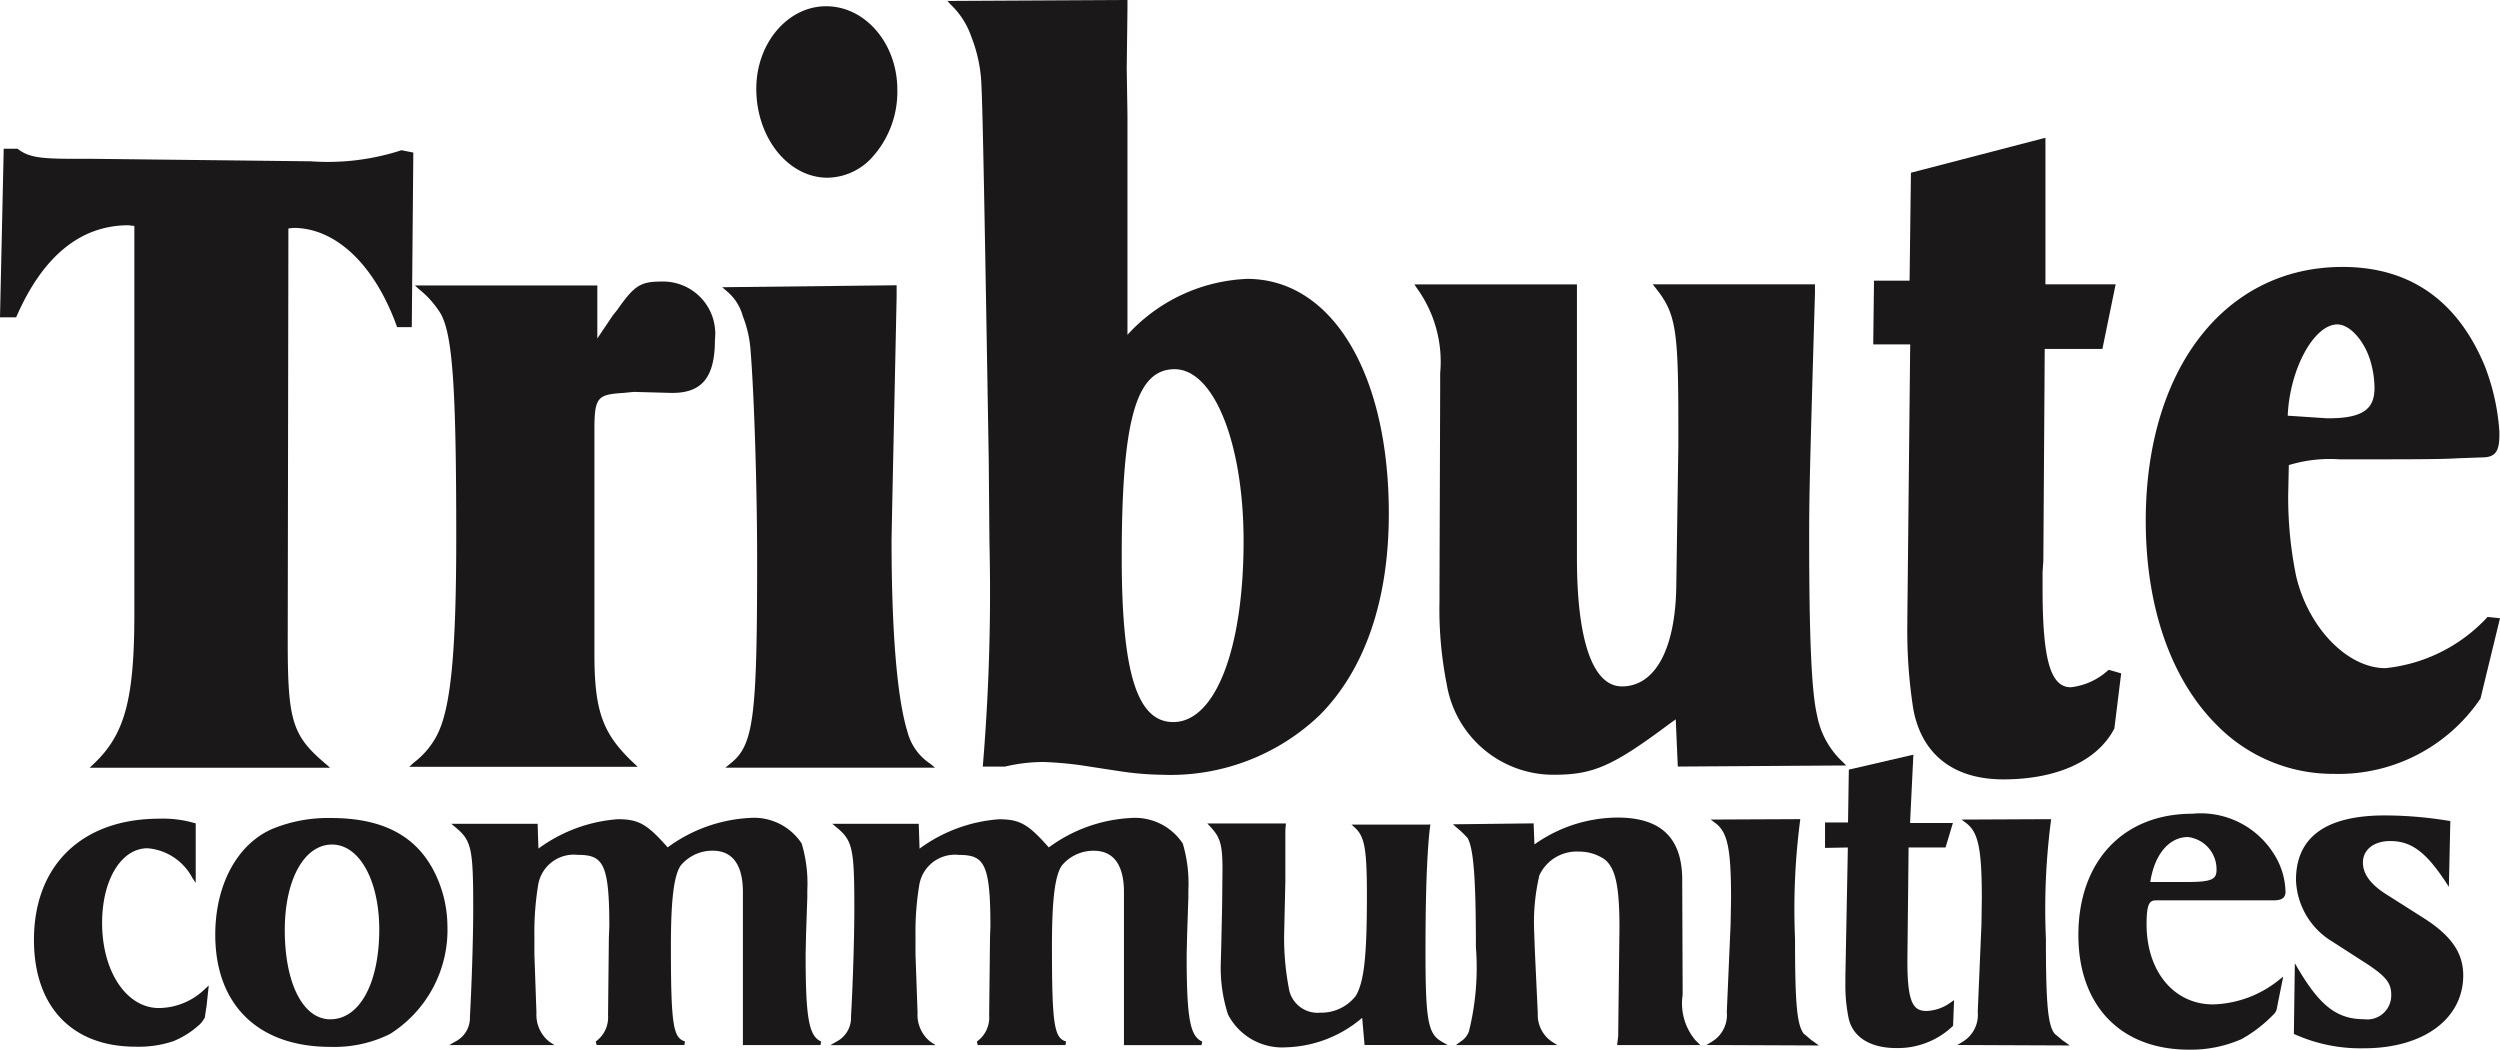 <svg xmlns="http://www.w3.org/2000/svg" width="121.709" height="51.102" viewBox="0 0 121.709 51.102"><g transform="translate(60.854 25.551)"><g transform="translate(-60.854 -25.551)"><path d="M6.262,23.576l.124.018.155.014c0,.2,0,18.856,0,18.856,0,4.191-.461,5.9-1.978,7.334l-.2.189H16.071l-.229-.2c-1.611-1.365-1.834-2.082-1.834-5.91v-.353s.031-18.38.032-19.791c.089-.011.246-.028.246-.028,2.059,0,3.938,1.781,5.022,4.761l.027.071h.712l.075-8.5-.588-.115-.032.015a11.561,11.561,0,0,1-4.4.524h-.143L4.423,20.341H3.539c-1.632,0-2.155-.09-2.655-.467l-.03-.022H.181L0,28.058H.782L.812,28C2.1,25.063,3.936,23.576,6.262,23.576Z" transform="translate(0 -12.61)" fill="#1a1818"/><path d="M54.817,61.019l-.208.192,11.125,0-.2-.188c-1.516-1.429-1.908-2.525-1.908-5.334V44.808c0-1.612.159-1.717,1.417-1.8,0,0,.5-.049.5-.049l1.824.049h.076c1.438-.007,2.051-.78,2.051-2.6a2.54,2.54,0,0,0-2.583-2.821c-1.048,0-1.333.184-2.176,1.383l-.209.26s-.479.71-.758,1.13V37.776H54.886l.21.19a4.657,4.657,0,0,1,1.042,1.176c.583,1.03.761,3.572.762,10.862,0,5.656-.264,8.366-.939,9.671A3.952,3.952,0,0,1,54.817,61.019Z" transform="translate(-34.688 -23.88)" fill="#1a1818"/><path d="M104.406,9.189a2.991,2.991,0,0,0,2.108-.927A4.744,4.744,0,0,0,107.8,4.914V4.9c0-2.238-1.554-4.059-3.466-4.059-1.873,0-3.4,1.8-3.4,4.019C100.936,7.25,102.493,9.189,104.406,9.189Z" transform="translate(-64.115 -0.537)" fill="#1a1818"/><path d="M97.376,39.563a5.689,5.689,0,0,1,.385,1.7c.176,2.154.319,6.732.319,10.2,0,7.7-.169,9-1.3,9.9l-.246.2h10.207l-.246-.2a2.644,2.644,0,0,1-1.095-1.543c-.506-1.631-.774-4.857-.776-9.334l.036-1.859s.211-9.993.211-9.993v-.554h-.109l-8.384.094.218.188A2.358,2.358,0,0,1,97.376,39.563Z" transform="translate(-61.22 -24.191)" fill="#1a1818"/><path d="M127.6,1.791a7.115,7.115,0,0,1,.492,2.4c.065,1.281.163,6.661.355,18.242l.033,3.947a101.927,101.927,0,0,1-.314,10.824l-.01.118h1.074a8.085,8.085,0,0,1,1.906-.225,17.644,17.644,0,0,1,2.21.222l1.45.222a15.027,15.027,0,0,0,2.1.178,10.514,10.514,0,0,0,7.646-2.888c2.214-2.215,3.384-5.613,3.382-9.829,0-6.836-2.773-11.425-6.9-11.425A8.338,8.338,0,0,0,135.2,16.3c0-.517,0-10.687,0-10.687l-.036-2.267L135.2.422s0-.422,0-.422h-.108l-8.658.046.166.183A3.9,3.9,0,0,1,127.6,1.791Zm7.321,25.32c0-6.664.7-9.136,2.574-9.137,1.913,0,3.357,3.6,3.358,8.365,0,5.272-1.378,8.814-3.425,8.814-1.758,0-2.507-2.4-2.507-8.011Z" transform="translate(-80.311)" fill="#1a1818"/><path d="M190,42.273v.756l-.033,9.676v.623a18.806,18.806,0,0,0,.356,4.108,5.263,5.263,0,0,0,5.2,4.385c1.926,0,2.871-.413,5.615-2.462,0,0,.184-.131.33-.237.015.339.1,2.3.1,2.3l8.2-.053L209.6,61.2a4.128,4.128,0,0,1-1.249-2.258c-.271-1.148-.387-3.741-.387-8.673,0-2.123.032-3.3.282-11.9v-.423h-.109l-7.789,0,.14.177c.982,1.234,1.107,1.976,1.107,6.637v1.018l-.1,6.834c-.036,3.076-1.022,4.907-2.648,4.907-1.41,0-2.189-2.216-2.189-6.238V37.948h-7.913l.113.173A6.11,6.11,0,0,1,190,42.273Z" transform="translate(-119.887 -24.103)" fill="#1a1818"/><path d="M251.649,41.835v.223a24.6,24.6,0,0,0,.284,4.108c.394,2.228,1.951,3.46,4.386,3.46,2.617,0,4.583-.9,5.4-2.461l.009-.016.331-2.684-.606-.174-.045.038a3.238,3.238,0,0,1-1.8.812c-.987,0-1.375-1.336-1.375-4.771v-.842s.037-.534.037-.534.067-10.108.067-10.322h2.808l.645-3.147h-3.418V18.392l-.139.034-6.409,1.666-.066,5.256h-1.732l-.037,3.1h1.8C251.785,28.671,251.649,41.835,251.649,41.835Z" transform="translate(-158.793 -11.683)" fill="#1a1818"/><path d="M303,52.665l-.036.044a7.849,7.849,0,0,1-4.935,2.449c-1.851,0-3.76-1.972-4.347-4.489a19.124,19.124,0,0,1-.385-3.923s.028-1.332.032-1.474a6.853,6.853,0,0,1,2.47-.28h.135c3.079,0,4.935,0,5.566-.05l1.231-.044c.636,0,.848-.272.848-1.083v-.177a10.8,10.8,0,0,0-.711-3.19c-1.33-3.2-3.661-4.823-6.925-4.823-5.73,0-9.58,4.971-9.58,12.361,0,4.182,1.225,7.712,3.452,9.935a7.919,7.919,0,0,0,5.707,2.384,8.343,8.343,0,0,0,7.126-3.651l.011-.016.95-3.911Zm-7.307-14.241c.59,0,1.29.761,1.595,1.739A4.785,4.785,0,0,1,297.5,41.5c0,.9-.374,1.489-2.189,1.493h-.136c-.008,0-1.7-.114-1.9-.125C293.367,40.608,294.549,38.423,295.694,38.423Z" transform="translate(-181.9 -22.63)" fill="#1a1818"/><path d="M10.609,118.48c-1.577,0-2.765-1.78-2.765-4.141,0-2.106.932-3.638,2.217-3.638a2.718,2.718,0,0,1,2.174,1.438l.166.248v-2.9l-.069-.015a5.458,5.458,0,0,0-1.7-.21c-3.766,0-6.106,2.263-6.106,5.9,0,3.251,1.85,5.2,4.951,5.2a5.32,5.32,0,0,0,1.835-.268,4.224,4.224,0,0,0,1.182-.728,1.239,1.239,0,0,0,.352-.434c0-.007.064-.434.064-.434l.018-.1c0-.008.108-1.019.108-1.019l-.177.165A3.25,3.25,0,0,1,10.609,118.48Z" transform="translate(-2.873 -69.405)" fill="#1a1818"/><path d="M40.033,114.393a5.942,5.942,0,0,0-.6-2.532c-.88-1.818-2.534-2.7-5.065-2.7a7.119,7.119,0,0,0-2.871.535c-1.705.747-2.766,2.723-2.766,5.147,0,3.417,2.092,5.459,5.6,5.459a6.092,6.092,0,0,0,2.9-.623A5.991,5.991,0,0,0,40.033,114.393Zm-5.7,4.568c-1.328,0-2.218-1.747-2.218-4.345,0-2.45.944-4.163,2.3-4.163,1.331,0,2.3,1.743,2.3,4.143C36.713,117.206,35.756,118.96,34.333,118.96Z" transform="translate(-18.251 -69.337)" fill="#1a1818"/><path d="M52.021,137.995l0,0h0Z" transform="translate(-33.044 -87.654)" fill="#1a1818"/><path d="M78.022,120.214l.035-.172c-.6-.264-.757-1.132-.757-4.234l.02-.969.062-1.821v-.346a6.776,6.776,0,0,0-.274-2.269,2.775,2.775,0,0,0-2.53-1.246,7.38,7.38,0,0,0-3.993,1.433c-.051-.056-.115-.128-.115-.128-.921-1.022-1.333-1.243-2.314-1.243a7.449,7.449,0,0,0-3.864,1.43c-.008-.232-.039-1.208-.039-1.208H60.048l.193.161c.8.659.876,1.031.876,3.982,0,1.512-.083,3.9-.16,5.239a1.3,1.3,0,0,1-.726,1.229l-.284.163H65.07l-.248-.163a1.674,1.674,0,0,1-.627-1.409l-.1-2.836v-.867a14.34,14.34,0,0,1,.18-2.5,1.76,1.76,0,0,1,1.937-1.485c1.223,0,1.531.41,1.531,3.477l-.022.556c0,.009-.04,3.774-.04,3.774a1.444,1.444,0,0,1-.6,1.28l.043.169H71.4l.024-.177c-.581-.163-.683-.859-.683-4.652,0-2.23.143-3.4.471-3.9a2,2,0,0,1,1.564-.73c1.217,0,1.47,1.087,1.47,2v7.462Z" transform="translate(-38.079 -69.337)" fill="#1a1818"/><path d="M123.638,110.755c1.214,0,1.469,1.087,1.469,2v7.462h3.776l.036-.172c-.6-.264-.759-1.132-.759-4.234l.022-.969.061-1.821v-.346a6.865,6.865,0,0,0-.271-2.269,2.783,2.783,0,0,0-2.532-1.246,7.372,7.372,0,0,0-3.992,1.433c-.049-.056-.114-.128-.114-.128-.92-1.022-1.33-1.243-2.314-1.243a7.449,7.449,0,0,0-3.864,1.43c-.007-.232-.04-1.208-.04-1.208H110.91l.193.161c.8.659.878,1.031.878,3.982,0,1.512-.083,3.9-.162,5.239a1.3,1.3,0,0,1-.724,1.229l-.283.163h5.125l-.25-.163a1.672,1.672,0,0,1-.628-1.409l-.1-2.836v-.867a14.158,14.158,0,0,1,.18-2.5,1.759,1.759,0,0,1,1.938-1.485c1.222,0,1.529.41,1.529,3.477l-.02.556c0,.009-.041,3.774-.041,3.774a1.439,1.439,0,0,1-.6,1.28l.043.169h4.273l.025-.177c-.583-.163-.684-.859-.684-4.652,0-2.23.142-3.4.473-3.9A1.994,1.994,0,0,1,123.638,110.755Z" transform="translate(-70.389 -69.337)" fill="#1a1818"/><path d="M168.66,119.352c.021.246.116,1.325.116,1.325h4.047l-.294-.167c-.669-.383-.787-1.042-.787-4.419,0-2.685.067-4.6.2-5.866l0,.017.036-.309-.1.014h-3.735l.169.154c.468.432.578,1.045.578,3.294,0,2.947-.134,4.183-.534,4.878a2.116,2.116,0,0,1-1.724.828,1.422,1.422,0,0,1-1.514-1.043,13.067,13.067,0,0,1-.259-2.472v-.224l.061-2.672V110.2l.028-.31h-3.828l.139.149c.476.513.6.828.6,2.087l-.018,1.8-.044,2.023s-.02.693-.02.693a7.416,7.416,0,0,0,.35,2.546,2.969,2.969,0,0,0,2.838,1.6A5.954,5.954,0,0,0,168.66,119.352Z" transform="translate(-102.344 -69.801)" fill="#1a1818"/><path d="M200.038,110.765a2.181,2.181,0,0,1,1.263.385c.525.431.714,1.3.714,3.312,0,0-.062,5.283-.062,5.285l-.038.336-.013.1h4.047l-.233-.232a2.786,2.786,0,0,1-.625-2.208v-.225l-.02-5.223v-.143c0-2.049-1.03-3.044-3.149-3.044a7.041,7.041,0,0,0-4.047,1.309c-.008-.227-.038-1.027-.038-1.027l-3.928.046.174.155a4.436,4.436,0,0,1,.538.514c.291.51.405,1.951.405,5.31a12.89,12.89,0,0,1-.338,4.1.977.977,0,0,1-.418.506l-.217.163h4.931l-.254-.163a1.576,1.576,0,0,1-.691-1.387s-.142-3.021-.142-3.021l-.039-1.087a9.967,9.967,0,0,1,.259-2.608A2,2,0,0,1,200.038,110.765Z" transform="translate(-123.174 -69.306)" fill="#1a1818"/><path d="M228.717,118.707a1.518,1.518,0,0,1-.725,1.448l-.27.161,5.476.023-.318-.232-.036-.021-.247-.212-.132-.106c-.331-.431-.426-1.425-.426-4.624a33.332,33.332,0,0,1,.243-5.723l.012-.1h-.1l-4.261.02.217.163c.609.45.774,1.243.774,3.7l-.022,1.233S228.717,118.707,228.717,118.707Z" transform="translate(-144.65 -69.442)" fill="#1a1818"/><path d="M248.511,113.189c-.639,0-.941-.357-.941-2.4v-.121s.052-4.75.058-5.439h1.8l.357-1.193H247.7c.008-.18.161-3.325.161-3.325l-.117.028-3.025.7s-.036,2.412-.04,2.573H243.56v1.238l1.11-.02c0,.185-.119,6.249-.119,6.249v.346a7.926,7.926,0,0,0,.163,1.742c.214.906,1.059,1.427,2.319,1.427a3.866,3.866,0,0,0,2.734-1.058l.027-.028.048-1.246-.148.1A2.122,2.122,0,0,1,248.511,113.189Z" transform="translate(-154.711 -63.971)" fill="#1a1818"/><path d="M262.206,118.707a1.527,1.527,0,0,1-.728,1.448l-.269.161,5.474.023-.321-.232-.036-.021c-.007-.008-.244-.208-.244-.208l-.134-.109c-.328-.431-.424-1.425-.424-4.624a33.192,33.192,0,0,1,.243-5.723l.011-.1h-.106l-4.258.02.219.163c.6.45.771,1.243.771,3.7l-.018,1.233S262.206,118.707,262.206,118.707Z" transform="translate(-165.922 -69.442)" fill="#1a1818"/><path d="M282.911,108.6c-3.363,0-5.539,2.32-5.539,5.906,0,3.437,2.06,5.579,5.379,5.579a6.134,6.134,0,0,0,2.57-.516,6.742,6.742,0,0,0,1.625-1.275s.068-.126.071-.131c.006-.041.327-1.635.327-1.635l-.194.154a5.339,5.339,0,0,1-3.224,1.2c-1.9,0-3.234-1.607-3.234-3.9,0-1,.143-1.165.457-1.165h5.692c.321,0,.615-.051.615-.414a3.571,3.571,0,0,0-.582-1.871A4.2,4.2,0,0,0,282.911,108.6Zm-.224,3.322h-1.814c.2-1.33.909-2.188,1.835-2.188a1.579,1.579,0,0,1,1.39,1.59C284.1,111.776,283.894,111.923,282.687,111.923Z" transform="translate(-176.189 -68.984)" fill="#1a1818"/><path d="M303.8,134.8a.012.012,0,0,0,0,.006.142.142,0,0,0-.007.025Z" transform="translate(-192.972 -85.627)" fill="#1a1818"/><path d="M312.407,113.8l-1.721-1.093c-.793-.484-1.195-1.014-1.195-1.583,0-.625.533-1.047,1.327-1.047,1.023,0,1.731.523,2.7,1.987l.158.242.071-3.205-.221-.032a19.409,19.409,0,0,0-2.969-.239c-2.871,0-4.324,1.056-4.324,3.145a3.638,3.638,0,0,0,1.762,2.992l1.765,1.137c.871.588,1.11.9,1.11,1.461a1.167,1.167,0,0,1-1.325,1.186c-1.3,0-2.14-.641-3.205-2.449l-.163-.275-.047,3.439.058.026a7.813,7.813,0,0,0,3.358.674c2.886,0,4.829-1.425,4.829-3.552C314.374,115.51,313.785,114.669,312.407,113.8Z" transform="translate(-194.456 -69.132)" fill="#1a1818"/></g></g></svg>
